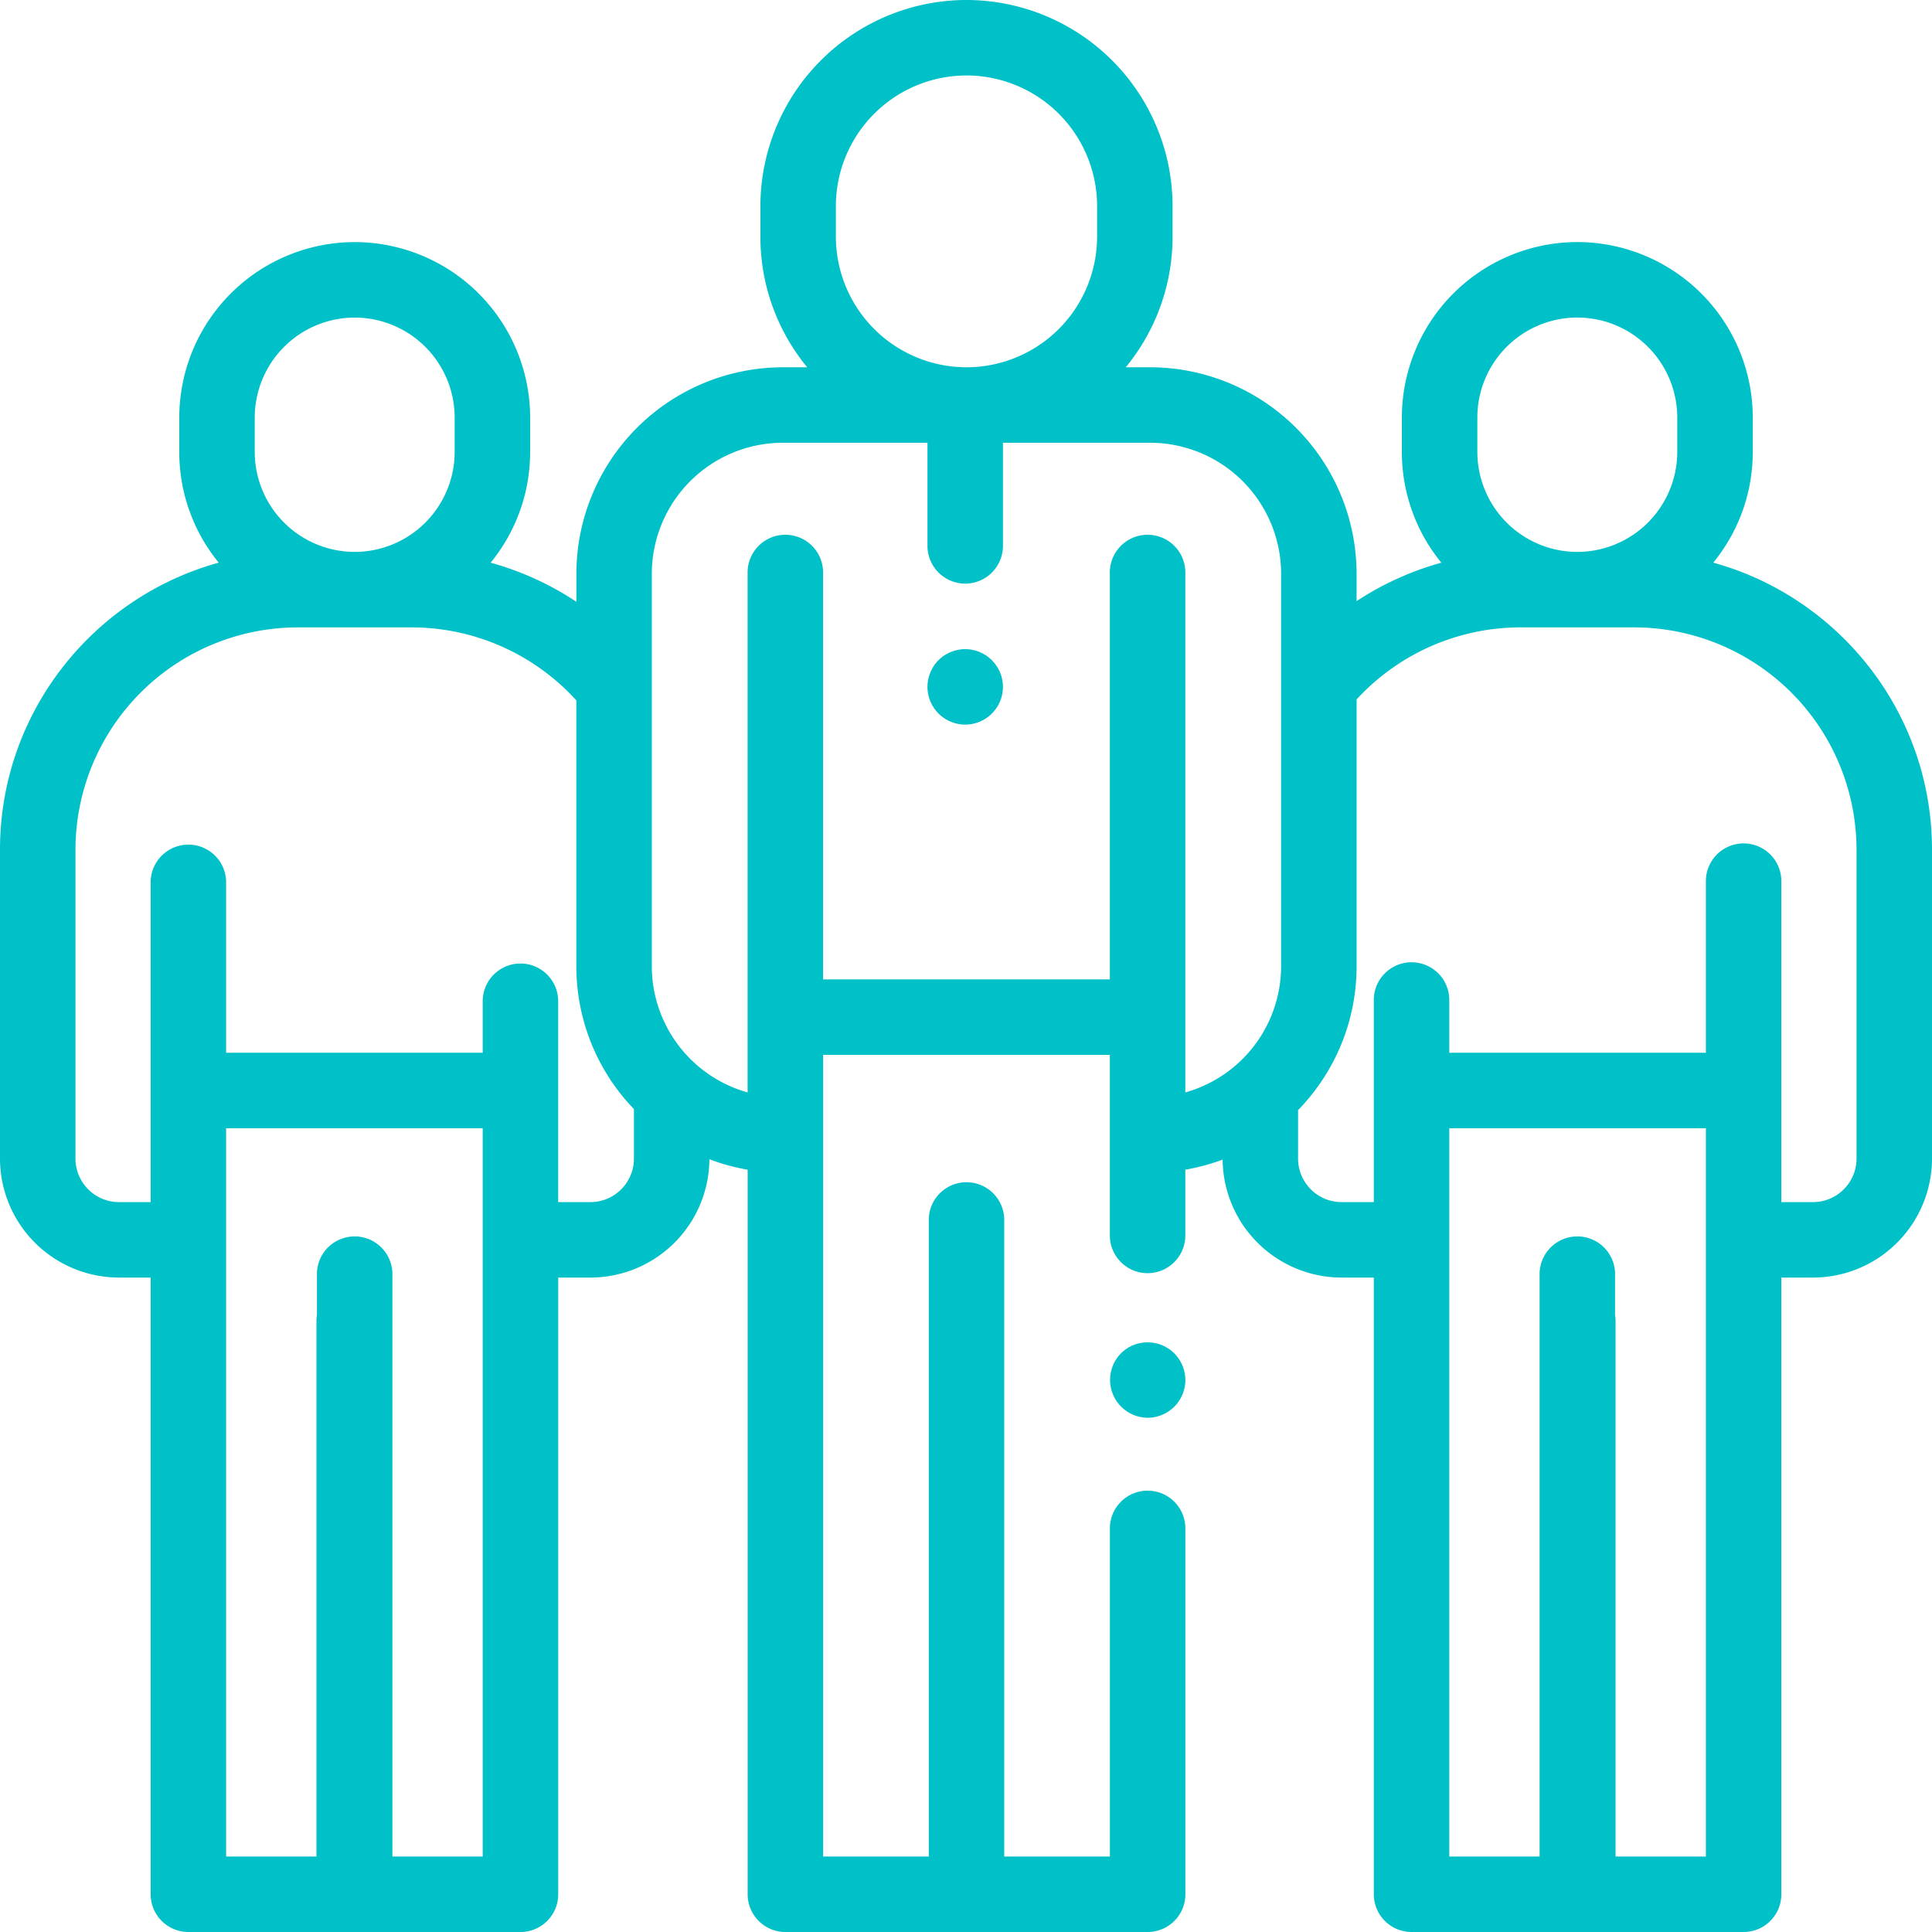 <svg xmlns="http://www.w3.org/2000/svg" width="48" height="48" viewBox="0 0 48 48"><g><g><path fill="#00c0c8" d="M48 21.111v7.673a2.96 2.96 0 0 1-2.957 2.957h-.786v15.321c0 .518-.42.938-.938.938h-8.25a.938.938 0 0 1-.937-.938V31.741h-.8a2.96 2.96 0 0 1-2.956-2.931 5.084 5.084 0 0 1-.927.25v1.664a.938.938 0 0 1-1.875 0v-4.516H20.45v19.917h2.625V30.31a.937.937 0 0 1 1.875 0v15.815h2.625v-8.152a.937.937 0 0 1 1.875 0v9.09c0 .517-.42.937-.937.937h-9a.938.938 0 0 1-.938-.938V29.061a5.069 5.069 0 0 1-.95-.26 2.96 2.96 0 0 1-2.956 2.94h-.8v15.321c0 .518-.42.938-.937.938H4.68a.938.938 0 0 1-.937-.938V31.741h-.786A2.96 2.96 0 0 1 0 28.784v-7.673c0-3.4 2.305-6.269 5.434-7.132a4.338 4.338 0 0 1-.98-2.75v-.856a4.364 4.364 0 0 1 4.359-4.358 4.363 4.363 0 0 1 4.358 4.358v.856c0 1.042-.368 2-.981 2.751a7.43 7.43 0 0 1 2.13.971v-.696a5.136 5.136 0 0 1 5.13-5.13h.605a5.095 5.095 0 0 1-1.163-3.245v-.76A5.126 5.126 0 0 1 24.012 0a5.126 5.126 0 0 1 5.12 5.12v.76c0 1.23-.437 2.361-1.163 3.245h.605a5.136 5.136 0 0 1 5.13 5.13v.68a7.434 7.434 0 0 1 2.106-.955 4.337 4.337 0 0 1-.981-2.752v-.855a4.364 4.364 0 0 1 4.358-4.359 4.364 4.364 0 0 1 4.36 4.36v.854c0 1.043-.369 2-.981 2.751 3.128.863 5.434 3.733 5.434 7.132zM6.329 11.228a2.487 2.487 0 0 0 2.483 2.484 2.487 2.487 0 0 0 2.484-2.484v-.855A2.487 2.487 0 0 0 8.812 7.89a2.487 2.487 0 0 0-2.483 2.484zm5.664 16.803H5.618v18.094h2.244V32.812a.94.94 0 0 1 .012-.14v-.985a.938.938 0 1 1 1.875 0v14.438h2.244zm3.757.753v-1.229a5.111 5.111 0 0 1-1.431-3.548v-6.605l-.001-.002a5.537 5.537 0 0 0-4.092-1.813H7.399a5.53 5.53 0 0 0-5.524 5.524v7.673c0 .597.485 1.082 1.082 1.082h.786v-7.974a.938.938 0 0 1 1.875 0v4.263h6.375v-1.279a.937.937 0 0 1 1.875 0v4.99h.8c.597 0 1.082-.485 1.082-1.082zM20.767 5.12v.76a3.248 3.248 0 0 0 3.245 3.245 3.248 3.248 0 0 0 3.245-3.245v-.76a3.248 3.248 0 0 0-3.245-3.245 3.248 3.248 0 0 0-3.245 3.245zm11.062 9.135A3.259 3.259 0 0 0 28.574 11h-3.656v2.562a.937.937 0 0 1-1.875 0V11h-3.594a3.259 3.259 0 0 0-3.255 3.255v9.752a3.26 3.26 0 0 0 2.38 3.134V14.255a.938.938 0 1 1 1.875 0v10.078h7.125V14.255a.938.938 0 1 1 1.875 0v12.886a3.26 3.26 0 0 0 2.38-3.134zm4.875-3.027a2.487 2.487 0 0 0 2.483 2.484 2.487 2.487 0 0 0 2.484-2.484v-.855a2.487 2.487 0 0 0-2.484-2.484 2.487 2.487 0 0 0-2.483 2.484zm5.678 16.803h-6.375v18.094h2.244V31.687a.938.938 0 1 1 1.875 0v.985a.942.942 0 0 1 .012.14v13.313h2.244zm3.743.753v-7.673a5.53 5.53 0 0 0-5.524-5.524h-2.827a5.536 5.536 0 0 0-4.07 1.79v6.63c0 1.388-.555 2.649-1.454 3.574v1.203c0 .597.485 1.082 1.082 1.082h.8v-4.99a.938.938 0 1 1 1.875 0v1.28h6.375v-4.264a.937.937 0 0 1 1.875 0v7.974h.786c.597 0 1.082-.485 1.082-1.082zM29.45 34.286c0 .247-.1.489-.275.663a.946.946 0 0 1-.663.275.941.941 0 0 1-.663-1.6.94.94 0 0 1 1.326 0 .944.944 0 0 1 .275.662zm-4.532-17.22a.94.94 0 0 1-.938.937.945.945 0 0 1-.663-.275.944.944 0 0 1-.274-.663c0-.246.1-.488.274-.663a.944.944 0 0 1 .663-.274.94.94 0 0 1 .938.938z"/></g></g></svg>